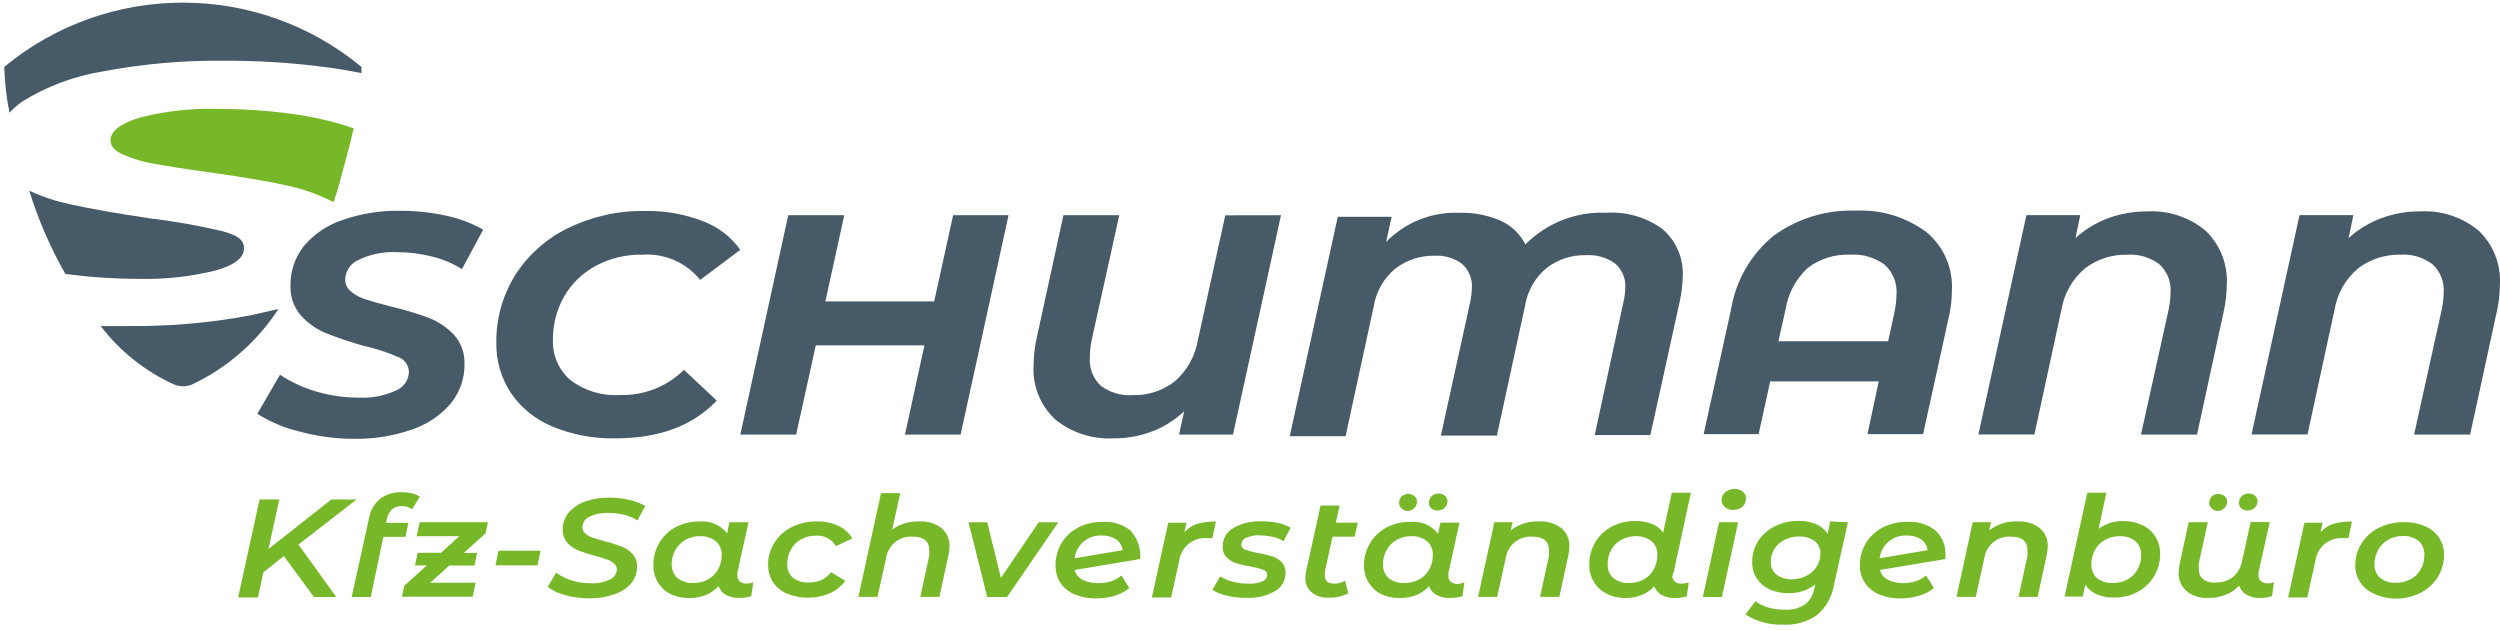 <?xml version="1.0" encoding="UTF-8"?> <!-- Generator: Adobe Illustrator 25.0.1, SVG Export Plug-In . SVG Version: 6.00 Build 0) --> <svg xmlns="http://www.w3.org/2000/svg" xmlns:xlink="http://www.w3.org/1999/xlink" version="1.1" id="Ebene_1" x="0px" y="0px" viewBox="0 0 266 67" style="enable-background:new 0 0 266 67;" xml:space="preserve"> <style type="text/css"> .st0{fill:#465A68;} .st1{fill:#76B828;} </style> <path class="st0" d="M31.82,45.9c-1.58-0.37-3.08-1.01-4.44-1.87l2.41-4.16c1.21,0.8,2.54,1.41,3.93,1.81 c1.46,0.42,2.98,0.63,4.5,0.63c1.33,0.06,2.65-0.19,3.87-0.74c0.83-0.32,1.39-1.1,1.42-1.99c-0.01-0.72-0.47-1.35-1.14-1.59 c-1.16-0.51-2.37-0.9-3.61-1.18c-1.36-0.37-2.7-0.82-4.02-1.34c-1.02-0.41-1.93-1.04-2.68-1.85c-0.8-0.9-1.21-2.07-1.15-3.27 c-0.02-1.52,0.49-2.99,1.43-4.18c1.09-1.28,2.5-2.23,4.1-2.76c1.97-0.69,4.05-1.02,6.14-0.98c1.65-0.01,3.29,0.17,4.9,0.52 c1.38,0.29,2.71,0.79,3.93,1.49l-2.26,4.19c-0.99-0.62-2.08-1.07-3.21-1.34c-1.22-0.31-2.47-0.46-3.72-0.46 c-1.38-0.07-2.77,0.2-4.02,0.8c-0.85,0.34-1.42,1.15-1.47,2.06c-0.02,0.52,0.21,1.02,0.63,1.34c0.46,0.38,0.99,0.66,1.57,0.83 c0.63,0.21,1.53,0.47,2.68,0.76c1.36,0.31,2.7,0.72,4.02,1.2c1.01,0.4,1.93,1.02,2.68,1.81c0.76,0.86,1.16,1.97,1.11,3.12 c0.02,1.52-0.49,3-1.46,4.18c-1.1,1.28-2.52,2.23-4.12,2.77c-2,0.69-4.1,1.03-6.21,0.99C35.66,46.69,33.71,46.42,31.82,45.9z"></path> <path class="st0" d="M58.75,45.37c-1.79-0.74-3.32-1.98-4.4-3.57c-1.04-1.59-1.58-3.45-1.54-5.35c-0.03-2.52,0.66-5,1.99-7.15 c1.37-2.16,3.31-3.89,5.61-5.02c2.58-1.26,5.42-1.89,8.28-1.83c2.07-0.04,4.13,0.33,6.06,1.07c1.62,0.59,3.02,1.66,4.02,3.06 l-4.27,3.2c-1.49-1.85-3.8-2.85-6.17-2.68c-1.73-0.04-3.44,0.38-4.97,1.2c-1.4,0.76-2.56,1.89-3.35,3.27 c-0.79,1.4-1.2,2.99-1.18,4.6c-0.06,1.64,0.63,3.22,1.87,4.28c1.51,1.14,3.38,1.7,5.27,1.58c2.54,0.07,4.99-0.89,6.8-2.68l3.49,3.27 c-2.53,2.68-6.13,4.02-10.8,4.02C63.18,46.69,60.88,46.26,58.75,45.37z"></path> <path class="st0" d="M107.31,22.9l-5.1,23.34h-5.92l2.07-9.5H86.8l-2.09,9.5h-5.94l5.1-23.34h5.96l-2.01,9.17H99.4l2.01-9.17H107.31 z"></path> <path class="st0" d="M136.3,22.9l-5.11,23.34h-5.74l0.55-2.48c-0.99,0.93-2.14,1.65-3.4,2.14c-1.32,0.5-2.71,0.75-4.12,0.74 c-2.26,0.12-4.48-0.6-6.22-2.03c-1.57-1.47-2.41-3.56-2.29-5.7c0.01-0.99,0.12-1.97,0.33-2.93l2.85-13.08h5.94l-2.92,13.21 c-0.14,0.63-0.21,1.28-0.21,1.93c-0.08,1.12,0.34,2.23,1.16,3c0.98,0.73,2.18,1.09,3.4,1c1.6,0.05,3.17-0.46,4.44-1.43 c1.32-1.13,2.2-2.69,2.49-4.4l2.92-13.3L136.3,22.9z"></path> <path class="st0" d="M176.86,24.35c1.49,1.27,2.3,3.16,2.18,5.11c-0.02,0.84-0.12,1.68-0.29,2.5l-3.15,14.33h-5.92l3.06-14.17 c0.12-0.49,0.18-0.99,0.19-1.5c0.07-0.99-0.34-1.96-1.1-2.6c-0.89-0.63-1.97-0.93-3.06-0.87c-1.5-0.04-2.98,0.43-4.18,1.34 c-1.24,1.01-2.06,2.44-2.32,4.02l-3,13.84h-5.96l3.11-14.17c0.11-0.5,0.17-1.01,0.19-1.53c0.07-0.97-0.32-1.92-1.04-2.57 c-0.84-0.62-1.88-0.93-2.93-0.87c-1.49-0.03-2.94,0.44-4.14,1.34c-1.24,1.01-2.07,2.44-2.33,4.02l-3,13.84h-5.94l5.11-23.34h5.73 l-0.59,2.68c2.04-2.1,4.89-3.23,7.82-3.11c1.52-0.05,3.04,0.26,4.43,0.88c1.12,0.51,2.02,1.39,2.57,2.49 c2.26-2.28,5.37-3.51,8.58-3.37C173.02,22.5,175.14,23.1,176.86,24.35z"></path> <path class="st0" d="M205,24.72c1.82,1.52,2.81,3.82,2.68,6.18c0,0.9-0.1,1.8-0.29,2.68l-2.77,12.61h-5.92l1.2-5.61h-11.55 l-1.23,5.61h-5.85l2.92-13.3c0.51-3.06,2.11-5.83,4.51-7.8c2.56-1.86,5.66-2.8,8.82-2.68C200.2,22.29,202.84,23.11,205,24.72z M200.9,36.31l0.66-3.04c0.14-0.65,0.22-1.31,0.23-1.97c0.08-1.18-0.38-2.33-1.26-3.13c-1.05-0.78-2.34-1.16-3.64-1.07 c-1.64-0.08-3.26,0.42-4.56,1.42c-1.28,1.19-2.11,2.78-2.37,4.51l-0.74,3.28L200.9,36.31z"></path> <path class="st0" d="M234.67,24.54c1.56,1.5,2.39,3.6,2.26,5.76c-0.01,0.96-0.12,1.92-0.33,2.86l-2.84,13.08h-5.96l2.92-13.21 c0.14-0.63,0.22-1.28,0.23-1.93c0.07-1.12-0.36-2.22-1.19-2.98c-0.98-0.74-2.19-1.1-3.41-1.02c-1.61-0.04-3.19,0.46-4.48,1.43 c-1.34,1.12-2.24,2.68-2.53,4.4l-2.88,13.3h-5.96l5.11-23.34h5.73l-0.51,2.44c1-0.91,2.17-1.62,3.44-2.1 c1.34-0.5,2.76-0.74,4.19-0.74C230.71,22.37,232.93,23.1,234.67,24.54z"></path> <path class="st0" d="M263.73,24.54c1.56,1.5,2.39,3.6,2.26,5.76c-0.01,0.96-0.12,1.92-0.33,2.86l-2.84,13.08h-5.96l2.92-13.21 c0.14-0.63,0.22-1.28,0.23-1.93c0.07-1.12-0.36-2.22-1.19-2.98c-0.98-0.74-2.19-1.1-3.41-1.02c-1.61-0.04-3.19,0.46-4.48,1.43 c-1.34,1.12-2.24,2.68-2.53,4.4l-2.88,13.3h-5.96l5.11-23.34h5.73l-0.51,2.44c1-0.91,2.17-1.62,3.44-2.1 c1.34-0.5,2.76-0.75,4.19-0.74C259.77,22.37,261.99,23.1,263.73,24.54z"></path> <path class="st1" d="M31.76,57.95l4.02,5.57H33.4l-3.2-4.36l-2.17,1.73l-0.59,2.68h-2.1l2.28-10.43h2.1l-1.15,5.27l6.69-5.27h2.68 l-6.18,4.8V57.95z"></path> <path class="st1" d="M41.71,54.19c-0.27,0.28-0.46,0.62-0.54,1l-0.09,0.44h2.38l-0.33,1.49h-2.34l-1.34,6.4h-2.03l1.86-8.46 c0.14-0.78,0.56-1.48,1.16-1.98c0.67-0.5,1.49-0.75,2.33-0.71c0.36,0,0.71,0.04,1.06,0.12c0.3,0.07,0.59,0.19,0.84,0.36l-0.82,1.34 c-0.31-0.23-0.7-0.35-1.08-0.33C42.39,53.82,42.01,53.94,41.71,54.19z"></path> <path class="st1" d="M51.67,56.74l-2.32,2.09h1.42l-0.29,1.34H47.8L45.78,62h4.83l-0.32,1.49h-7.52l0.24-1.16l2.4-2.17h-1.26 l0.29-1.34h2.48l1.95-1.77h-4.54l0.33-1.49h7.25L51.67,56.74z"></path> <path class="st1" d="M53.04,58.6h4.48l-0.33,1.55h-4.47L53.04,58.6z"></path> <path class="st1" d="M60.17,63.33c-0.69-0.17-1.33-0.47-1.9-0.88l0.9-1.51c0.52,0.37,1.1,0.65,1.71,0.83 c0.65,0.2,1.33,0.3,2.01,0.29c0.69,0.04,1.37-0.1,1.99-0.39c0.44-0.18,0.73-0.61,0.75-1.08c0-0.25-0.11-0.49-0.31-0.64 c-0.22-0.19-0.47-0.34-0.75-0.43c-0.29-0.11-0.71-0.23-1.24-0.37c-0.61-0.16-1.21-0.35-1.79-0.58c-0.45-0.18-0.85-0.46-1.18-0.82 c-0.33-0.4-0.5-0.91-0.48-1.43c-0.01-0.65,0.21-1.28,0.63-1.78c0.47-0.54,1.08-0.94,1.75-1.18c0.83-0.29,1.7-0.43,2.58-0.41 c0.71,0,1.42,0.08,2.11,0.24c0.6,0.13,1.18,0.34,1.71,0.64l-0.84,1.54c-0.44-0.28-0.93-0.48-1.43-0.6c-0.54-0.14-1.1-0.2-1.66-0.2 c-0.7-0.03-1.39,0.11-2.02,0.41c-0.44,0.2-0.73,0.64-0.74,1.12c0,0.26,0.11,0.5,0.31,0.67c0.22,0.19,0.47,0.34,0.75,0.43 c0.29,0.11,0.74,0.24,1.34,0.4c0.6,0.14,1.19,0.33,1.77,0.55c0.44,0.17,0.84,0.44,1.16,0.79c0.33,0.37,0.5,0.85,0.48,1.34 c0.01,0.65-0.21,1.29-0.63,1.79c-0.48,0.54-1.09,0.94-1.78,1.16c-0.86,0.3-1.77,0.45-2.68,0.43C61.85,63.67,60.99,63.56,60.17,63.33 z"></path> <path class="st1" d="M80.15,61.96l-0.21,1.47c-0.41,0.13-0.84,0.19-1.27,0.19c-0.5,0.02-1-0.1-1.45-0.33 c-0.36-0.2-0.63-0.53-0.76-0.92c-0.38,0.4-0.84,0.72-1.34,0.94c-0.58,0.22-1.19,0.33-1.81,0.32c-0.67,0.01-1.33-0.13-1.94-0.41 c-0.55-0.27-1.02-0.69-1.34-1.22c-0.35-0.56-0.53-1.2-0.51-1.86c-0.01-0.84,0.21-1.67,0.64-2.4c0.42-0.7,1.02-1.27,1.74-1.66 c0.77-0.4,1.63-0.61,2.5-0.59c1.14-0.11,2.26,0.36,2.97,1.26l0.24-1.18h2.03l-1.18,5.35c-0.01,0.11-0.01,0.22,0,0.33 c-0.02,0.23,0.08,0.46,0.25,0.62c0.22,0.16,0.48,0.24,0.75,0.23C79.71,62.08,79.94,62.04,80.15,61.96z M75.32,61.66 c0.45-0.24,0.82-0.61,1.07-1.06c0.27-0.47,0.41-1,0.4-1.54c0.03-0.56-0.2-1.1-0.62-1.47c-0.48-0.38-1.08-0.57-1.69-0.54 c-0.54-0.01-1.08,0.13-1.55,0.39c-0.44,0.25-0.81,0.61-1.06,1.06c-0.27,0.47-0.41,1-0.4,1.54c-0.03,0.56,0.2,1.1,0.62,1.47 c0.48,0.37,1.08,0.56,1.69,0.52C74.32,62.04,74.85,61.91,75.32,61.66L75.32,61.66z"></path> <path class="st1" d="M83.74,63.17c-0.6-0.25-1.12-0.68-1.49-1.22c-0.35-0.55-0.53-1.18-0.52-1.83c-0.02-0.84,0.22-1.67,0.67-2.38 c0.45-0.71,1.09-1.29,1.85-1.66c0.83-0.41,1.75-0.62,2.68-0.6c0.78-0.02,1.56,0.14,2.28,0.47c0.61,0.29,1.13,0.75,1.47,1.34 l-1.74,0.82c-0.44-0.76-1.29-1.19-2.17-1.11c-0.54-0.01-1.08,0.13-1.55,0.39c-0.44,0.25-0.81,0.61-1.06,1.06 c-0.27,0.47-0.41,1-0.4,1.54c-0.03,0.56,0.19,1.1,0.6,1.47c0.49,0.37,1.1,0.56,1.71,0.52c0.46,0,0.91-0.09,1.34-0.27 c0.4-0.19,0.75-0.48,1.02-0.83l1.51,0.92c-0.43,0.59-1.01,1.05-1.67,1.34c-1.47,0.61-3.11,0.61-4.58,0L83.74,63.17z"></path> <path class="st1" d="M100.17,56.18c0.58,0.5,0.9,1.23,0.86,1.99c-0.01,0.32-0.05,0.63-0.12,0.94l-0.96,4.4h-2.03l0.95-4.36 c0.02-0.2,0.02-0.4,0-0.6c0-0.96-0.58-1.45-1.74-1.45c-1.4-0.11-2.65,0.89-2.85,2.29l-0.92,4.12h-2.03l2.41-11.04h2.05l-0.86,3.88 c0.83-0.61,1.85-0.91,2.88-0.87C98.64,55.43,99.49,55.67,100.17,56.18z"></path> <path class="st1" d="M112.61,55.57l-5.46,7.95h-2.11l-1.99-7.95h1.99l1.46,5.92l4.02-5.92H112.61z"></path> <path class="st1" d="M120.24,56.4c0.78,0.83,1.17,1.94,1.08,3.08l-6.97,1.16c0.23,0.89,1.05,1.36,2.45,1.41 c0.48,0,0.96-0.06,1.42-0.2c0.4-0.13,0.78-0.34,1.1-0.62l0.84,1.34c-0.47,0.38-1.01,0.66-1.59,0.83c-0.64,0.18-1.29,0.27-1.95,0.27 c-0.78,0.01-1.56-0.13-2.29-0.43c-0.61-0.25-1.13-0.68-1.5-1.22c-0.35-0.55-0.53-1.19-0.52-1.85c-0.01-0.84,0.21-1.66,0.63-2.38 c0.43-0.71,1.04-1.28,1.78-1.66c0.8-0.41,1.69-0.62,2.6-0.6C118.36,55.46,119.39,55.77,120.24,56.4z M115.29,57.63 c-0.52,0.45-0.86,1.08-0.95,1.77l5.11-0.86c-0.06-0.47-0.31-0.89-0.7-1.16c-0.46-0.28-0.99-0.42-1.53-0.4 C116.52,56.94,115.83,57.17,115.29,57.63L115.29,57.63z"></path> <path class="st1" d="M127.4,55.73c0.64-0.17,1.3-0.25,1.97-0.24l-0.37,1.77h-0.51c-1.49-0.15-2.83,0.91-3.02,2.4l-0.86,3.91h-2.05 l1.74-7.95h1.94l-0.23,1.03C126.38,56.22,126.86,55.9,127.4,55.73z"></path> <path class="st1" d="M130.54,63.38c-0.55-0.12-1.07-0.32-1.55-0.62l0.84-1.43c0.41,0.26,0.86,0.45,1.34,0.56 c0.55,0.15,1.12,0.22,1.69,0.21c0.5,0.03,1.01-0.06,1.47-0.25c0.29-0.11,0.49-0.38,0.5-0.7c0-0.25-0.17-0.46-0.41-0.52 c-0.43-0.16-0.88-0.27-1.34-0.35c-0.51-0.09-1.02-0.2-1.53-0.35c-0.39-0.12-0.74-0.33-1.03-0.62c-0.3-0.31-0.45-0.73-0.43-1.16 c-0.01-0.81,0.43-1.57,1.14-1.97c0.91-0.51,1.95-0.76,3-0.71c0.59,0,1.18,0.05,1.75,0.17c0.47,0.1,0.92,0.27,1.34,0.51l-0.75,1.43 c-0.37-0.22-0.78-0.38-1.2-0.47c-0.44-0.09-0.89-0.14-1.34-0.15c-0.5-0.03-1,0.07-1.46,0.27c-0.29,0.11-0.48,0.39-0.5,0.7 c0,0.26,0.17,0.49,0.43,0.56c0.44,0.15,0.88,0.27,1.34,0.35c0.51,0.09,1.02,0.2,1.51,0.35c0.37,0.12,0.72,0.33,1,0.6 c0.29,0.3,0.45,0.72,0.43,1.14c0.02,0.82-0.42,1.58-1.14,1.98c-0.93,0.51-1.98,0.75-3.04,0.7 C131.91,63.62,131.22,63.54,130.54,63.38z"></path> <path class="st1" d="M140.96,60.85c0,0.16,0,0.28,0,0.35c0,0.59,0.33,0.9,1,0.9c0.41,0.01,0.81-0.11,1.15-0.32l0.35,1.34 c-0.65,0.33-1.37,0.5-2.1,0.47c-0.65,0.04-1.28-0.16-1.79-0.56c-0.46-0.38-0.71-0.96-0.68-1.55c0-0.22,0.02-0.43,0.07-0.64 l1.55-7.05h2.03l-0.41,1.82h2.34l-0.33,1.49h-2.36L140.96,60.85z"></path> <path class="st1" d="M155.81,61.96l-0.2,1.47c-0.43,0.13-0.89,0.2-1.34,0.19c-0.5,0.02-1-0.09-1.45-0.33 c-0.36-0.2-0.63-0.53-0.76-0.92c-0.38,0.4-0.84,0.72-1.34,0.94c-0.58,0.22-1.19,0.33-1.81,0.32c-0.67,0.01-1.33-0.13-1.94-0.41 c-0.55-0.27-1.01-0.7-1.34-1.22c-0.34-0.56-0.51-1.21-0.5-1.86c-0.01-1.68,0.91-3.23,2.4-4.02c0.78-0.4,1.64-0.61,2.52-0.59 c1.14-0.12,2.25,0.36,2.96,1.26l0.25-1.18h2.03l-1.18,5.35c-0.01,0.11-0.01,0.22,0,0.33c-0.02,0.23,0.08,0.46,0.25,0.62 c0.21,0.16,0.48,0.24,0.75,0.23C155.36,62.11,155.59,62.06,155.81,61.96z M150.99,61.66c0.45-0.24,0.82-0.61,1.07-1.06 c0.27-0.47,0.4-1,0.39-1.54c0.03-0.56-0.19-1.1-0.6-1.47c-0.48-0.38-1.08-0.57-1.69-0.54c-0.54-0.01-1.08,0.13-1.55,0.39 c-0.44,0.25-0.81,0.61-1.06,1.06c-0.27,0.47-0.41,1-0.4,1.54c-0.03,0.56,0.19,1.1,0.6,1.47c0.48,0.37,1.09,0.56,1.7,0.52 C149.99,62.04,150.52,61.91,150.99,61.66z M149.13,54.09c-0.17-0.14-0.27-0.35-0.27-0.58c-0.01-0.27,0.11-0.54,0.31-0.72 c0.39-0.31,0.95-0.31,1.34,0c0.17,0.15,0.26,0.36,0.25,0.59c0.01,0.27-0.1,0.53-0.31,0.71c-0.19,0.18-0.45,0.28-0.71,0.28 C149.52,54.36,149.3,54.26,149.13,54.09L149.13,54.09z M152.29,54.09c-0.17-0.14-0.26-0.35-0.25-0.58c-0.01-0.27,0.1-0.54,0.29-0.72 c0.2-0.19,0.47-0.29,0.75-0.28c0.24,0,0.47,0.08,0.66,0.23c0.17,0.15,0.27,0.36,0.27,0.59c0,0.27-0.11,0.53-0.32,0.71 c-0.2,0.19-0.46,0.29-0.74,0.28C152.71,54.33,152.48,54.25,152.29,54.09L152.29,54.09z"></path> <path class="st1" d="M166.12,56.18c0.58,0.49,0.9,1.22,0.86,1.98c-0.01,0.32-0.05,0.64-0.11,0.95l-0.96,4.4h-2.05l0.95-4.36 c0.02-0.2,0.02-0.4,0-0.6c0-0.96-0.59-1.45-1.75-1.45c-1.4-0.11-2.65,0.89-2.85,2.29l-0.91,4.12h-2.03l1.73-7.95h1.94l-0.2,0.88 c0.85-0.67,1.92-1.01,3-0.96C164.58,55.42,165.43,55.67,166.12,56.18z"></path> <path class="st1" d="M177.94,61.27c-0.01,0.24,0.09,0.46,0.27,0.62c0.21,0.15,0.46,0.22,0.71,0.21c0.26,0,0.52-0.05,0.76-0.13 l-0.2,1.47c-0.41,0.13-0.83,0.19-1.26,0.19c-0.49,0.02-0.98-0.09-1.42-0.32c-0.36-0.21-0.64-0.54-0.79-0.92 c-0.38,0.4-0.83,0.71-1.34,0.92c-0.57,0.22-1.17,0.33-1.78,0.32c-0.67,0-1.34-0.16-1.94-0.46c-0.55-0.27-1.02-0.69-1.34-1.22 c-0.35-0.56-0.52-1.2-0.51-1.86c-0.02-0.84,0.21-1.67,0.64-2.4c0.42-0.71,1.02-1.28,1.75-1.66c0.77-0.4,1.63-0.61,2.5-0.59 c0.61-0.02,1.21,0.09,1.78,0.31c0.48,0.18,0.9,0.5,1.19,0.92l0.92-4.24h2.03l-1.83,8.45C178.02,61,177.96,61.13,177.94,61.27z M174.88,61.66c0.45-0.24,0.82-0.61,1.07-1.06c0.26-0.47,0.39-1,0.39-1.54c0.03-0.56-0.19-1.1-0.6-1.47 c-0.48-0.38-1.09-0.57-1.7-0.54c-0.54,0-1.07,0.13-1.54,0.39c-0.45,0.24-0.82,0.61-1.07,1.06c-0.26,0.47-0.39,1-0.37,1.54 c-0.03,0.56,0.19,1.1,0.6,1.47c0.48,0.38,1.09,0.56,1.7,0.52C173.89,62.04,174.42,61.91,174.88,61.66z"></path> <path class="st1" d="M182.91,55.57h2.03l-1.73,7.95h-2.03L182.91,55.57z M183.52,53.95c-0.22-0.18-0.35-0.45-0.35-0.74 c0-0.32,0.14-0.63,0.39-0.84c0.28-0.24,0.64-0.36,1-0.35c0.32-0.01,0.63,0.09,0.88,0.29c0.21,0.17,0.34,0.43,0.33,0.71 c0.01,0.34-0.12,0.67-0.37,0.9c-0.28,0.23-0.64,0.35-1,0.33C184.08,54.27,183.76,54.16,183.52,53.95L183.52,53.95z"></path> <path class="st1" d="M196.62,55.57l-1.49,6.69c-0.21,1.25-0.85,2.38-1.82,3.2c-1.05,0.72-2.3,1.08-3.57,1 c-1.42,0.06-2.82-0.32-4.02-1.08l1.06-1.41c0.4,0.3,0.86,0.52,1.34,0.66c0.58,0.17,1.19,0.25,1.79,0.24 c0.76,0.05,1.52-0.15,2.15-0.56c0.53-0.43,0.89-1.05,0.99-1.73l0.09-0.39c-0.82,0.63-1.83,0.95-2.86,0.92 c-0.69,0.01-1.37-0.12-2.01-0.4c-0.54-0.25-1.01-0.65-1.34-1.15c-0.34-0.52-0.51-1.12-0.5-1.74c-0.01-0.79,0.21-1.56,0.63-2.24 c0.44-0.68,1.05-1.22,1.78-1.58c0.78-0.4,1.65-0.59,2.53-0.58c0.63-0.01,1.26,0.1,1.85,0.35c0.52,0.21,0.95,0.57,1.24,1.04 l0.27-1.34L196.62,55.57z M192.26,61.24c0.43-0.23,0.8-0.56,1.06-0.98c0.24-0.4,0.37-0.87,0.37-1.34c0.03-0.52-0.2-1.02-0.6-1.34 c-0.49-0.35-1.08-0.52-1.67-0.5c-0.54-0.01-1.07,0.12-1.55,0.36c-0.9,0.43-1.47,1.35-1.45,2.36c-0.03,0.52,0.2,1.02,0.6,1.34 c0.49,0.35,1.08,0.52,1.69,0.5C191.25,61.63,191.78,61.49,192.26,61.24L192.26,61.24z"></path> <path class="st1" d="M205.88,56.4c0.76,0.67,1.17,1.66,1.11,2.68c0.01,0.13,0.01,0.27,0,0.4l-6.96,1.16 c0.23,0.89,1.05,1.36,2.45,1.41c0.45,0,0.9-0.07,1.34-0.2c0.41-0.13,0.79-0.34,1.11-0.62l0.84,1.34c-0.47,0.38-1.02,0.66-1.61,0.83 c-0.64,0.18-1.29,0.27-1.95,0.27c-0.78,0.02-1.55-0.13-2.28-0.43c-0.61-0.25-1.13-0.67-1.5-1.22c-0.36-0.55-0.55-1.19-0.54-1.85 c-0.01-0.84,0.21-1.66,0.64-2.38c0.43-0.71,1.04-1.28,1.78-1.66c0.8-0.41,1.69-0.62,2.6-0.6C203.98,55.45,205.03,55.76,205.88,56.4z M200.94,57.63c-0.53,0.45-0.86,1.08-0.95,1.77l5.1-0.86c-0.05-0.47-0.3-0.89-0.68-1.16c-0.46-0.28-0.99-0.42-1.53-0.4 C202.18,56.94,201.48,57.17,200.94,57.63L200.94,57.63z"></path> <path class="st1" d="M217.02,56.18c0.58,0.49,0.9,1.22,0.86,1.98c-0.01,0.32-0.05,0.64-0.12,0.95l-0.96,4.4h-2.03l0.95-4.36 c0.02-0.2,0.02-0.4,0-0.6c0-0.96-0.58-1.45-1.74-1.45c-1.4-0.11-2.65,0.89-2.85,2.29l-0.91,4.12h-2.05l1.73-7.95h1.94l-0.19,0.88 c0.85-0.67,1.92-1.01,3-0.96C215.49,55.43,216.33,55.67,217.02,56.18z"></path> <path class="st1" d="M227.99,55.9c0.55,0.26,1.02,0.68,1.34,1.2c0.35,0.56,0.52,1.2,0.51,1.86c0.01,1.68-0.92,3.23-2.41,4.02 c-0.77,0.41-1.62,0.61-2.49,0.6c-0.64,0.02-1.27-0.1-1.86-0.35c-0.49-0.21-0.91-0.56-1.19-1.02l-0.28,1.26h-1.94l2.42-11.04h2.03 l-0.83,3.84c0.78-0.57,1.72-0.86,2.68-0.83C226.67,55.44,227.36,55.59,227.99,55.9z M226.36,61.66c0.45-0.25,0.82-0.61,1.07-1.06 c0.26-0.47,0.39-1,0.39-1.54c0.03-0.56-0.19-1.1-0.6-1.47c-0.48-0.38-1.09-0.57-1.7-0.54c-0.54-0.01-1.07,0.13-1.54,0.39 c-0.45,0.25-0.82,0.61-1.07,1.06c-0.26,0.47-0.39,1-0.39,1.54c-0.03,0.56,0.19,1.1,0.6,1.47c0.48,0.38,1.09,0.56,1.7,0.52 C225.36,62.04,225.89,61.91,226.36,61.66z"></path> <path class="st1" d="M241.95,61.96l-0.21,1.47c-0.41,0.13-0.83,0.19-1.26,0.19c-0.51,0.03-1.02-0.1-1.46-0.35 c-0.37-0.21-0.65-0.56-0.78-0.96c-0.4,0.44-0.9,0.78-1.46,0.99c-0.58,0.22-1.2,0.33-1.82,0.32c-0.82,0.05-1.64-0.2-2.29-0.71 c-0.58-0.49-0.9-1.22-0.86-1.98c0-0.32,0.04-0.64,0.11-0.95l0.96-4.42h2.03l-0.95,4.36c-0.03,0.2-0.03,0.41,0,0.62 c-0.03,0.4,0.13,0.8,0.43,1.07c0.38,0.29,0.86,0.42,1.34,0.37c0.66,0.02,1.32-0.18,1.85-0.58c0.52-0.44,0.87-1.05,0.98-1.73 l0.91-4.12h2.03l-1.19,5.35c-0.01,0.11-0.01,0.21,0,0.32c-0.02,0.23,0.08,0.46,0.25,0.62c0.21,0.16,0.47,0.24,0.74,0.23 C241.53,62.07,241.74,62.03,241.95,61.96z M235.33,54.09c-0.17-0.14-0.27-0.35-0.27-0.58c-0.01-0.27,0.11-0.54,0.31-0.72 c0.39-0.31,0.95-0.31,1.34,0c0.17,0.15,0.26,0.36,0.25,0.59c0.01,0.27-0.1,0.53-0.31,0.71c-0.19,0.18-0.45,0.28-0.71,0.28 C235.71,54.36,235.49,54.26,235.33,54.09L235.33,54.09z M238.48,54.09c-0.17-0.14-0.26-0.35-0.25-0.58 c-0.01-0.27,0.1-0.54,0.29-0.72c0.2-0.19,0.47-0.29,0.75-0.28c0.24,0,0.47,0.08,0.66,0.23c0.17,0.15,0.27,0.36,0.27,0.59 c0,0.27-0.11,0.53-0.32,0.71c-0.2,0.19-0.46,0.29-0.74,0.28C238.9,54.33,238.67,54.25,238.48,54.09L238.48,54.09z"></path> <path class="st1" d="M248.28,55.73c0.64-0.17,1.3-0.25,1.97-0.24l-0.37,1.77h-0.51c-1.49-0.14-2.82,0.92-3.01,2.4l-0.87,3.91h-2.03 l1.73-7.95h1.94l-0.23,1.03C247.26,56.22,247.74,55.9,248.28,55.73z"></path> <path class="st1" d="M252.59,63.17c-0.6-0.26-1.11-0.68-1.47-1.22c-0.35-0.55-0.53-1.18-0.52-1.83c0-0.81,0.23-1.61,0.66-2.3 c0.45-0.71,1.09-1.29,1.85-1.66c0.83-0.41,1.75-0.62,2.68-0.6c0.77-0.02,1.53,0.13,2.24,0.43c0.6,0.25,1.12,0.68,1.49,1.22 c0.35,0.54,0.54,1.18,0.52,1.83c0.01,0.84-0.22,1.67-0.67,2.38c-0.45,0.71-1.09,1.29-1.85,1.67c-0.83,0.41-1.75,0.62-2.68,0.6 C254.05,63.68,253.29,63.5,252.59,63.17z M256.49,61.64c0.45-0.24,0.82-0.61,1.07-1.06c0.27-0.47,0.4-1,0.39-1.54 c0.03-0.56-0.19-1.1-0.6-1.47c-0.48-0.38-1.08-0.57-1.69-0.54c-0.54-0.01-1.08,0.13-1.55,0.39c-0.44,0.25-0.81,0.61-1.06,1.06 c-0.27,0.47-0.41,1-0.4,1.54c-0.03,0.56,0.19,1.1,0.6,1.47c0.48,0.37,1.09,0.56,1.7,0.52c0.52,0.01,1.03-0.12,1.49-0.36 L256.49,61.64z"></path> <path class="st1" d="M37.63,13.65c-2.14-0.73-4.35-1.24-6.6-1.54c-2.59-0.35-5.21-0.53-7.83-0.52c-2.82-0.09-5.64,0.23-8.38,0.94 c-2.05,0.63-3.06,1.43-3.06,2.42c0,0.59,0.43,1.1,1.34,1.5c1.06,0.46,2.17,0.78,3.31,0.98c1.34,0.24,3.2,0.54,5.61,0.87 c3.43,0.47,6.24,0.95,8.45,1.42c1.75,0.37,3.44,0.97,5.03,1.79c0.28-0.83,0.54-1.67,0.76-2.56C36.8,17.03,37.27,15.24,37.63,13.65z"></path> <path class="st0" d="M22.98,28.77c1.99-0.58,2.98-1.34,2.98-2.34s-0.79-1.42-2.38-1.85c-2.51-0.59-5.04-1.04-7.6-1.34 c-3.48-0.52-6.32-1.02-8.51-1.5c-1.5-0.32-2.97-0.8-4.36-1.45c0.96,3.09,2.25,6.06,3.85,8.86c2.61,0.34,5.24,0.52,7.87,0.52 C17.57,29.74,20.31,29.43,22.98,28.77z"></path> <path class="st0" d="M26.66,33.55c-4.3,0.81-8.67,1.19-13.05,1.14c-0.99,0-1.95,0-2.9,0c2.05,2.68,4.72,4.81,7.79,6.21 c0.31,0.13,0.64,0.2,0.98,0.2c0.34,0,0.67-0.07,0.98-0.2c3.74-1.78,6.92-4.56,9.17-8.03C28.69,33.08,27.74,33.32,26.66,33.55z"></path> <path class="st0" d="M2.31,10.84c2.62-1.64,5.55-2.74,8.61-3.24c4.26-0.8,8.59-1.19,12.93-1.14c3.44-0.01,6.88,0.19,10.29,0.62 c1.55,0.19,2.98,0.43,4.32,0.7c0-0.23,0-0.46,0-0.66l0,0c-11.03-9.12-26.98-9.12-38.01,0l0,0c0.05,1.64,0.23,3.27,0.56,4.87 C1.41,11.56,1.84,11.18,2.31,10.84z"></path> </svg> 